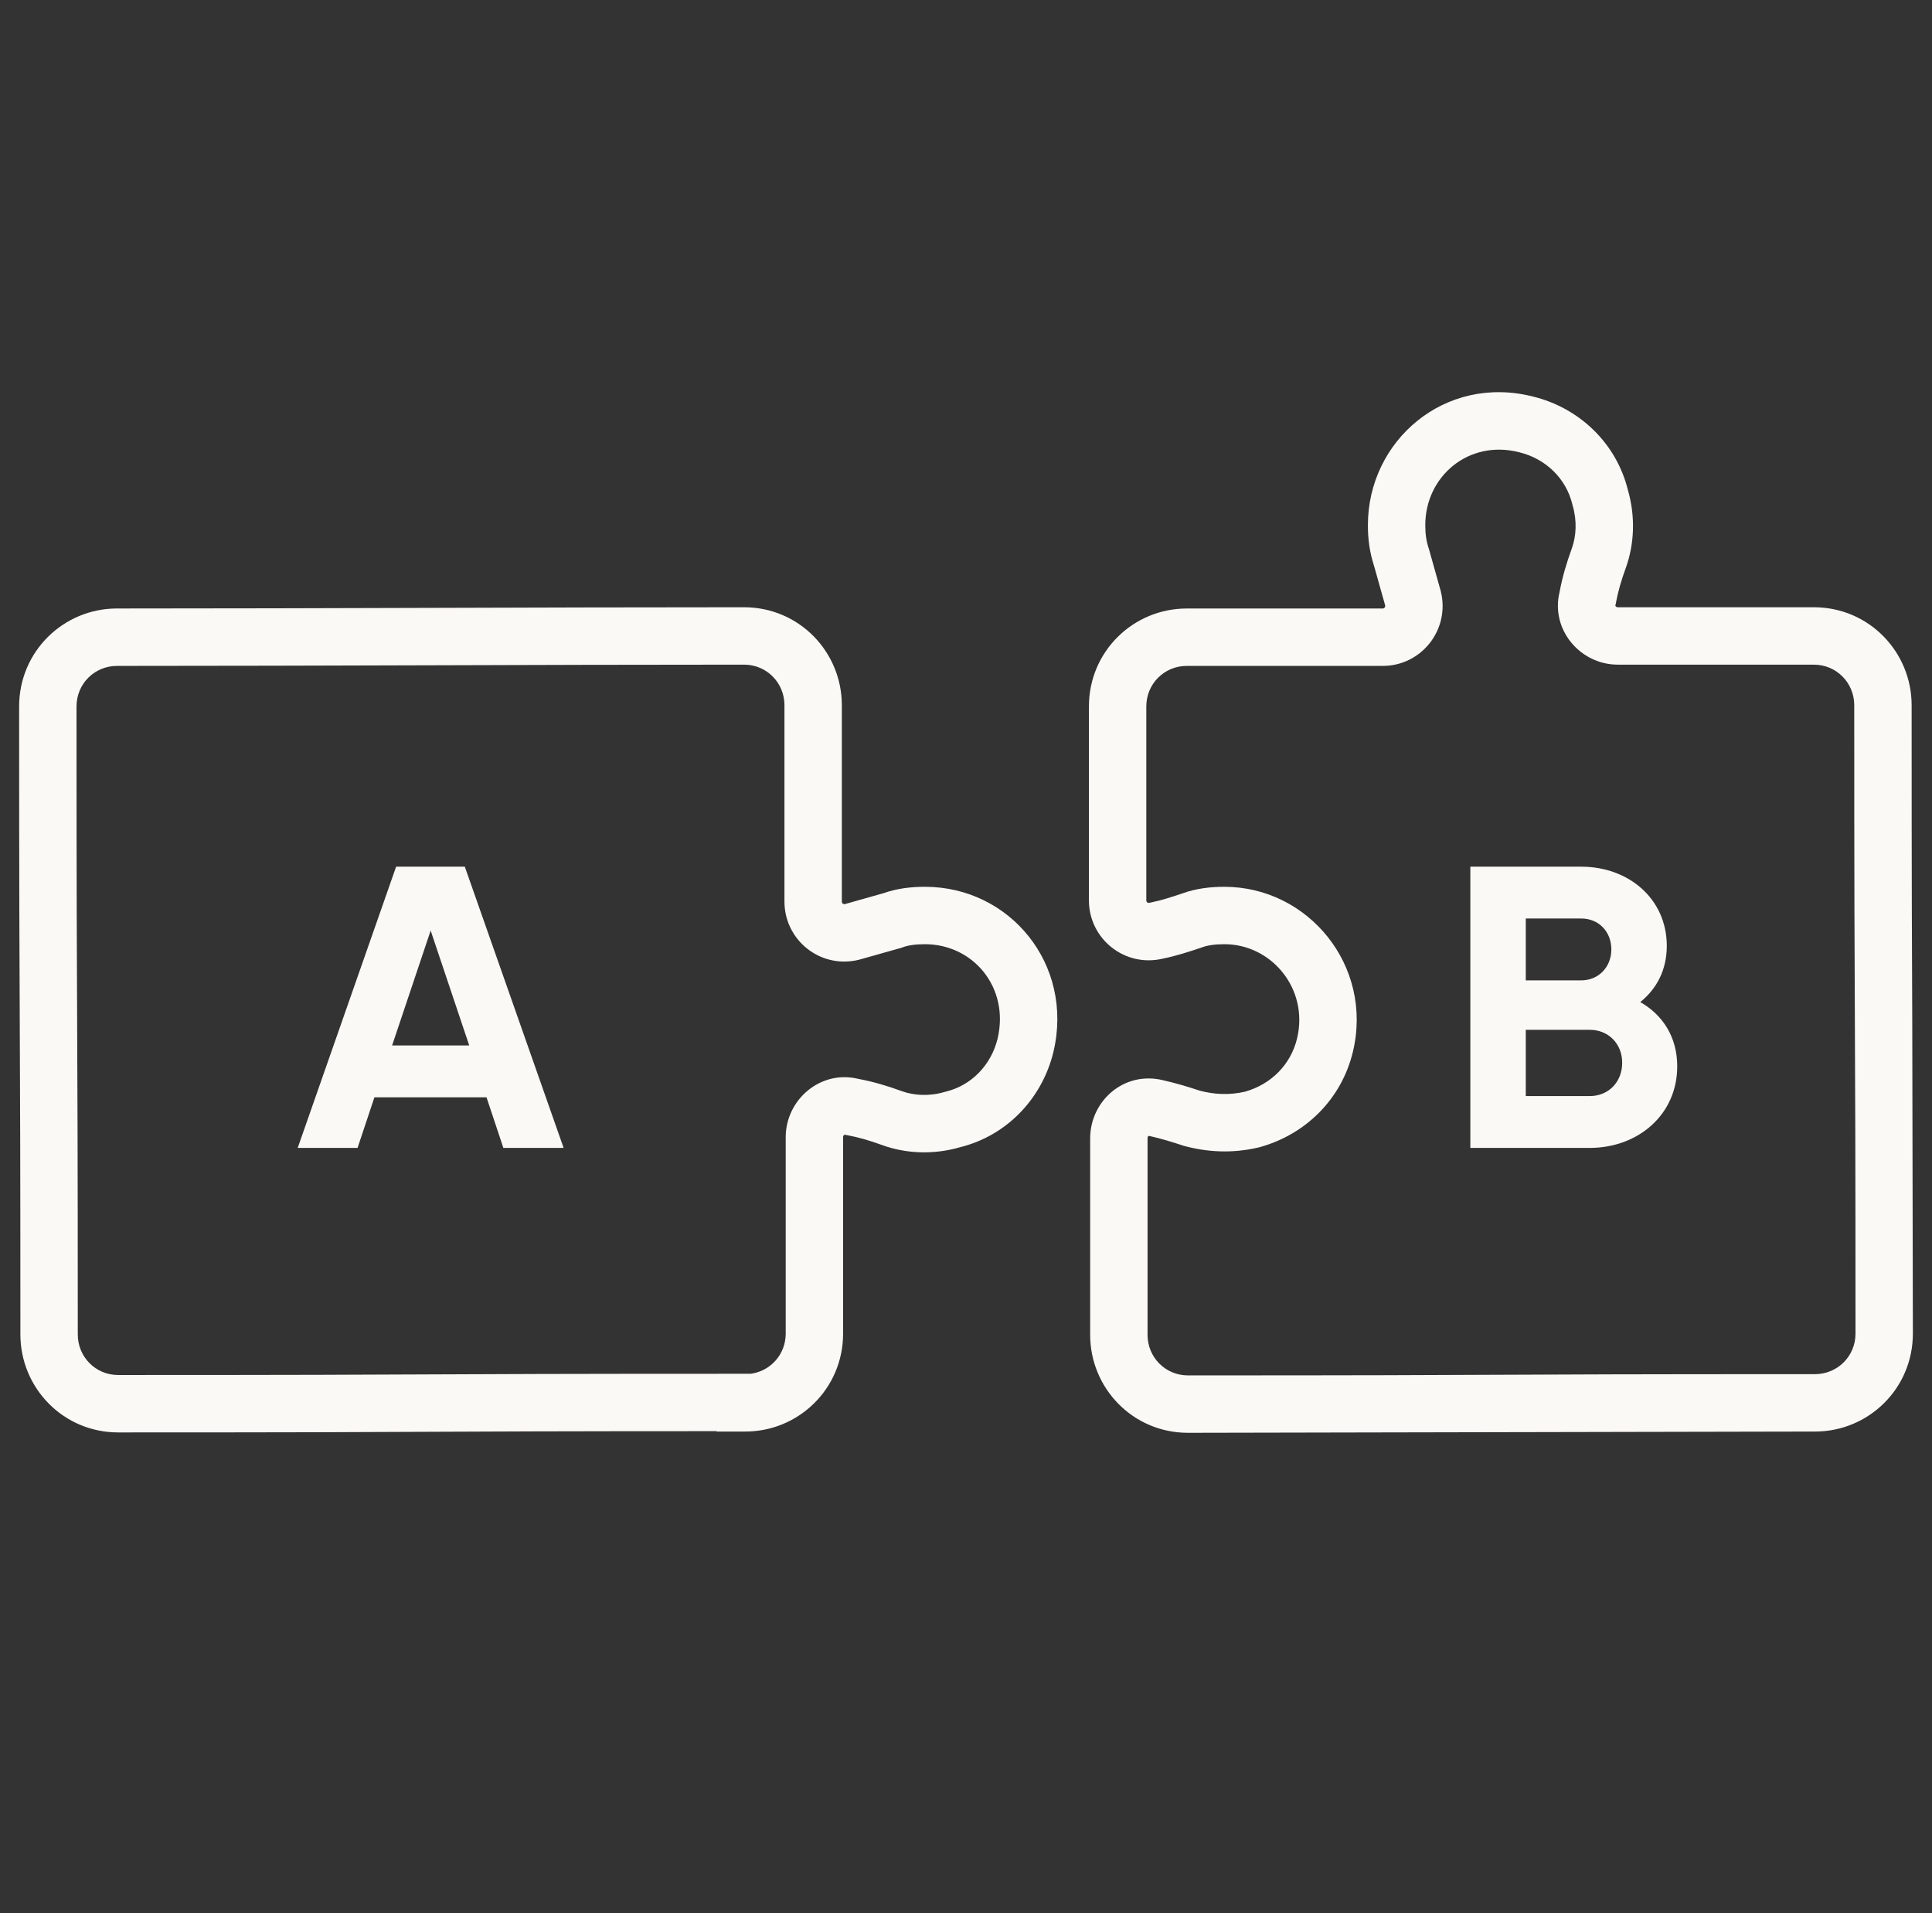 <?xml version="1.0" encoding="UTF-8"?>
<svg xmlns="http://www.w3.org/2000/svg" width="101" height="100" viewBox="0 0 101 100" fill="none">
  <rect x="0" y="0" width="101" height="100" fill="#333333" stroke="none"/>
  <path fill-rule="evenodd" clip-rule="evenodd" d="M56.991 69.771C56.991 72.553 59.219 74.891 62.105 74.891L94.887 74.825C97.671 74.825 100 72.589 100 69.705L99.968 53.438L99.968 53.396C99.951 50.006 99.935 46.575 99.935 36.861C99.935 34.078 97.707 31.74 94.822 31.74L84.573 31.74C84.53 31.74 84.492 31.722 84.464 31.687C84.451 31.671 84.446 31.658 84.445 31.654C84.445 31.654 84.445 31.654 84.445 31.654C84.445 31.653 84.445 31.653 84.446 31.651L84.461 31.593L84.472 31.534C84.584 30.918 84.753 30.344 84.997 29.671L85 29.663C85.43 28.458 85.51 27.029 85.103 25.613C84.495 23.151 82.548 21.313 80.139 20.727C75.531 19.557 71.51 23.036 71.51 27.448C71.51 28.157 71.59 28.836 71.836 29.591C71.934 29.948 72.031 30.289 72.125 30.62L72.126 30.624C72.223 30.963 72.317 31.293 72.411 31.637C72.432 31.739 72.361 31.806 72.288 31.806H62.039C59.255 31.806 56.926 34.042 56.926 36.926V47.063C56.926 49.072 58.797 50.58 60.788 50.107C61.525 49.957 62.181 49.738 62.747 49.549L62.803 49.53L62.829 49.52C63.122 49.41 63.515 49.352 64.01 49.352C66.469 49.352 68.431 51.683 67.807 54.282C67.482 55.63 66.469 56.669 65.083 57.062C64.264 57.25 63.489 57.208 62.73 57.011C62.131 56.812 61.446 56.606 60.805 56.463C58.742 55.96 56.991 57.559 56.991 59.503V69.771ZM78.328 71.858C81.718 71.842 85.162 71.825 94.887 71.825C96.045 71.825 97.001 70.902 97.001 69.705C97.001 60.193 96.984 56.83 96.968 53.454L96.968 53.411C96.951 50.016 96.935 46.58 96.935 36.861C96.935 35.694 96.009 34.74 94.822 34.74L84.573 34.74C82.619 34.74 81.05 32.918 81.53 30.946C81.68 30.136 81.901 29.409 82.176 28.652C82.398 28.025 82.451 27.232 82.214 26.423L82.204 26.387L82.195 26.351C81.873 25.016 80.81 23.976 79.424 23.64L79.415 23.638L79.406 23.636C76.791 22.969 74.51 24.886 74.51 27.448C74.51 27.911 74.559 28.273 74.696 28.686L74.71 28.725L74.72 28.765C74.816 29.117 74.912 29.454 75.011 29.801L75.012 29.805C75.11 30.148 75.211 30.501 75.312 30.872L75.316 30.887L75.32 30.903C75.819 32.902 74.314 34.806 72.288 34.806H62.039C60.881 34.806 59.926 35.729 59.926 36.926V47.063C59.926 47.106 59.943 47.14 59.975 47.166C59.992 47.179 60.01 47.187 60.027 47.191C60.041 47.194 60.063 47.196 60.098 47.187L60.133 47.179L60.167 47.172C60.712 47.062 61.212 46.898 61.803 46.701C62.552 46.425 63.331 46.352 64.01 46.352C68.384 46.352 71.808 50.473 70.724 54.983C70.131 57.443 68.264 59.295 65.855 59.961L65.827 59.969L65.799 59.975C64.409 60.303 63.105 60.217 61.915 59.899L61.87 59.887L61.827 59.872C61.26 59.683 60.657 59.503 60.136 59.387L60.117 59.383L60.098 59.378C60.06 59.369 60.045 59.373 60.045 59.373C60.043 59.373 60.039 59.375 60.034 59.379C60.023 59.388 59.991 59.421 59.991 59.503V69.771C59.991 70.938 60.917 71.891 62.105 71.891C71.555 71.891 74.903 71.875 78.27 71.858L78.328 71.858ZM6.179 74.871C15.68 74.871 19.04 74.855 22.415 74.838L22.416 74.838C25.633 74.823 28.864 74.807 37.464 74.805L37.464 74.825H38.962C41.746 74.825 44.075 72.588 44.075 69.704V69.694L44.075 69.685L44.075 69.259V69.259V59.436C44.075 59.39 44.094 59.351 44.129 59.323C44.144 59.312 44.155 59.307 44.159 59.306L44.217 59.322L44.277 59.332C44.891 59.444 45.463 59.614 46.135 59.858L46.143 59.861C47.347 60.292 48.775 60.373 50.19 59.964C52.653 59.354 54.488 57.397 55.07 54.983L55.072 54.976C56.149 50.411 52.802 46.352 48.356 46.352C47.69 46.352 46.928 46.422 46.191 46.685C45.844 46.78 45.512 46.875 45.188 46.968L45.188 46.968L45.188 46.968L45.187 46.968L45.184 46.969C44.845 47.066 44.516 47.16 44.173 47.255C44.145 47.26 44.126 47.259 44.113 47.256C44.097 47.253 44.081 47.246 44.065 47.235C44.031 47.212 44.014 47.18 44.01 47.146L44.009 47.137L44.009 47.128V37.19L44.009 36.853L44.009 36.85C44.004 34.072 41.778 31.74 38.896 31.74C33.399 31.74 27.955 31.756 22.512 31.773L22.504 31.773C17.058 31.789 11.613 31.805 6.113 31.805C3.329 31.805 1 34.042 1 36.926V37.189C1 46.67 1.017 50.089 1.033 53.495L1.033 53.503C1.049 56.907 1.066 60.303 1.066 69.751C1.066 72.533 3.294 74.871 6.179 74.871ZM22.4 71.838L22.399 71.838H22.399C19.029 71.855 15.673 71.871 6.179 71.871C4.991 71.871 4.066 70.918 4.066 69.751C4.066 60.298 4.049 56.898 4.033 53.489L4.033 53.478L4.033 53.478C4.017 50.078 4 46.662 4 37.189V36.926C4 35.729 4.956 34.806 6.113 34.806C11.618 34.806 17.068 34.789 22.514 34.773L22.518 34.773L22.519 34.773L22.52 34.773C27.964 34.756 33.404 34.74 38.896 34.74C40.082 34.74 41.007 35.69 41.009 36.855V36.856L41.009 37.19V47.128C41.009 47.244 41.015 47.358 41.028 47.472L41.028 47.472C41.23 49.319 43.021 50.636 44.91 50.163L44.926 50.159L44.941 50.154C45.311 50.053 45.663 49.953 46.006 49.855L46.01 49.853C46.356 49.754 46.692 49.658 47.043 49.562L47.11 49.544L47.175 49.519C47.468 49.409 47.861 49.352 48.356 49.352C50.873 49.352 52.781 51.61 52.153 54.283C51.817 55.673 50.777 56.736 49.449 57.057L49.413 57.066L49.377 57.076C48.572 57.313 47.782 57.261 47.157 57.038C46.401 56.763 45.675 56.541 44.867 56.391C42.889 55.907 41.075 57.488 41.075 59.436V69.259V69.26L41.075 69.685L41.075 69.691L41.075 69.694V69.704C41.075 70.8 40.274 71.666 39.25 71.805H38.962C29.22 71.805 25.803 71.822 22.4 71.838ZM25.433 57.354L26.315 60H29.465L24.299 45.3H20.708L15.563 60H18.692L19.574 57.354H25.433ZM22.514 48.639L24.53 54.645H20.498L22.514 48.639ZM87.681 55.737C87.681 54.204 86.925 53.049 85.749 52.377C86.61 51.684 87.135 50.697 87.135 49.437C87.135 46.98 85.14 45.3 82.662 45.3H76.866V60H83.103C85.644 60 87.681 58.257 87.681 55.737ZM79.764 48.009H82.662C83.586 48.009 84.237 48.702 84.237 49.626C84.237 50.55 83.565 51.243 82.662 51.243H79.764V48.009ZM84.804 55.548C84.804 56.556 84.09 57.291 83.103 57.291H79.764V53.826H83.103C84.09 53.826 84.804 54.561 84.804 55.548Z" fill="#FBF9F6"></path>
</svg>
